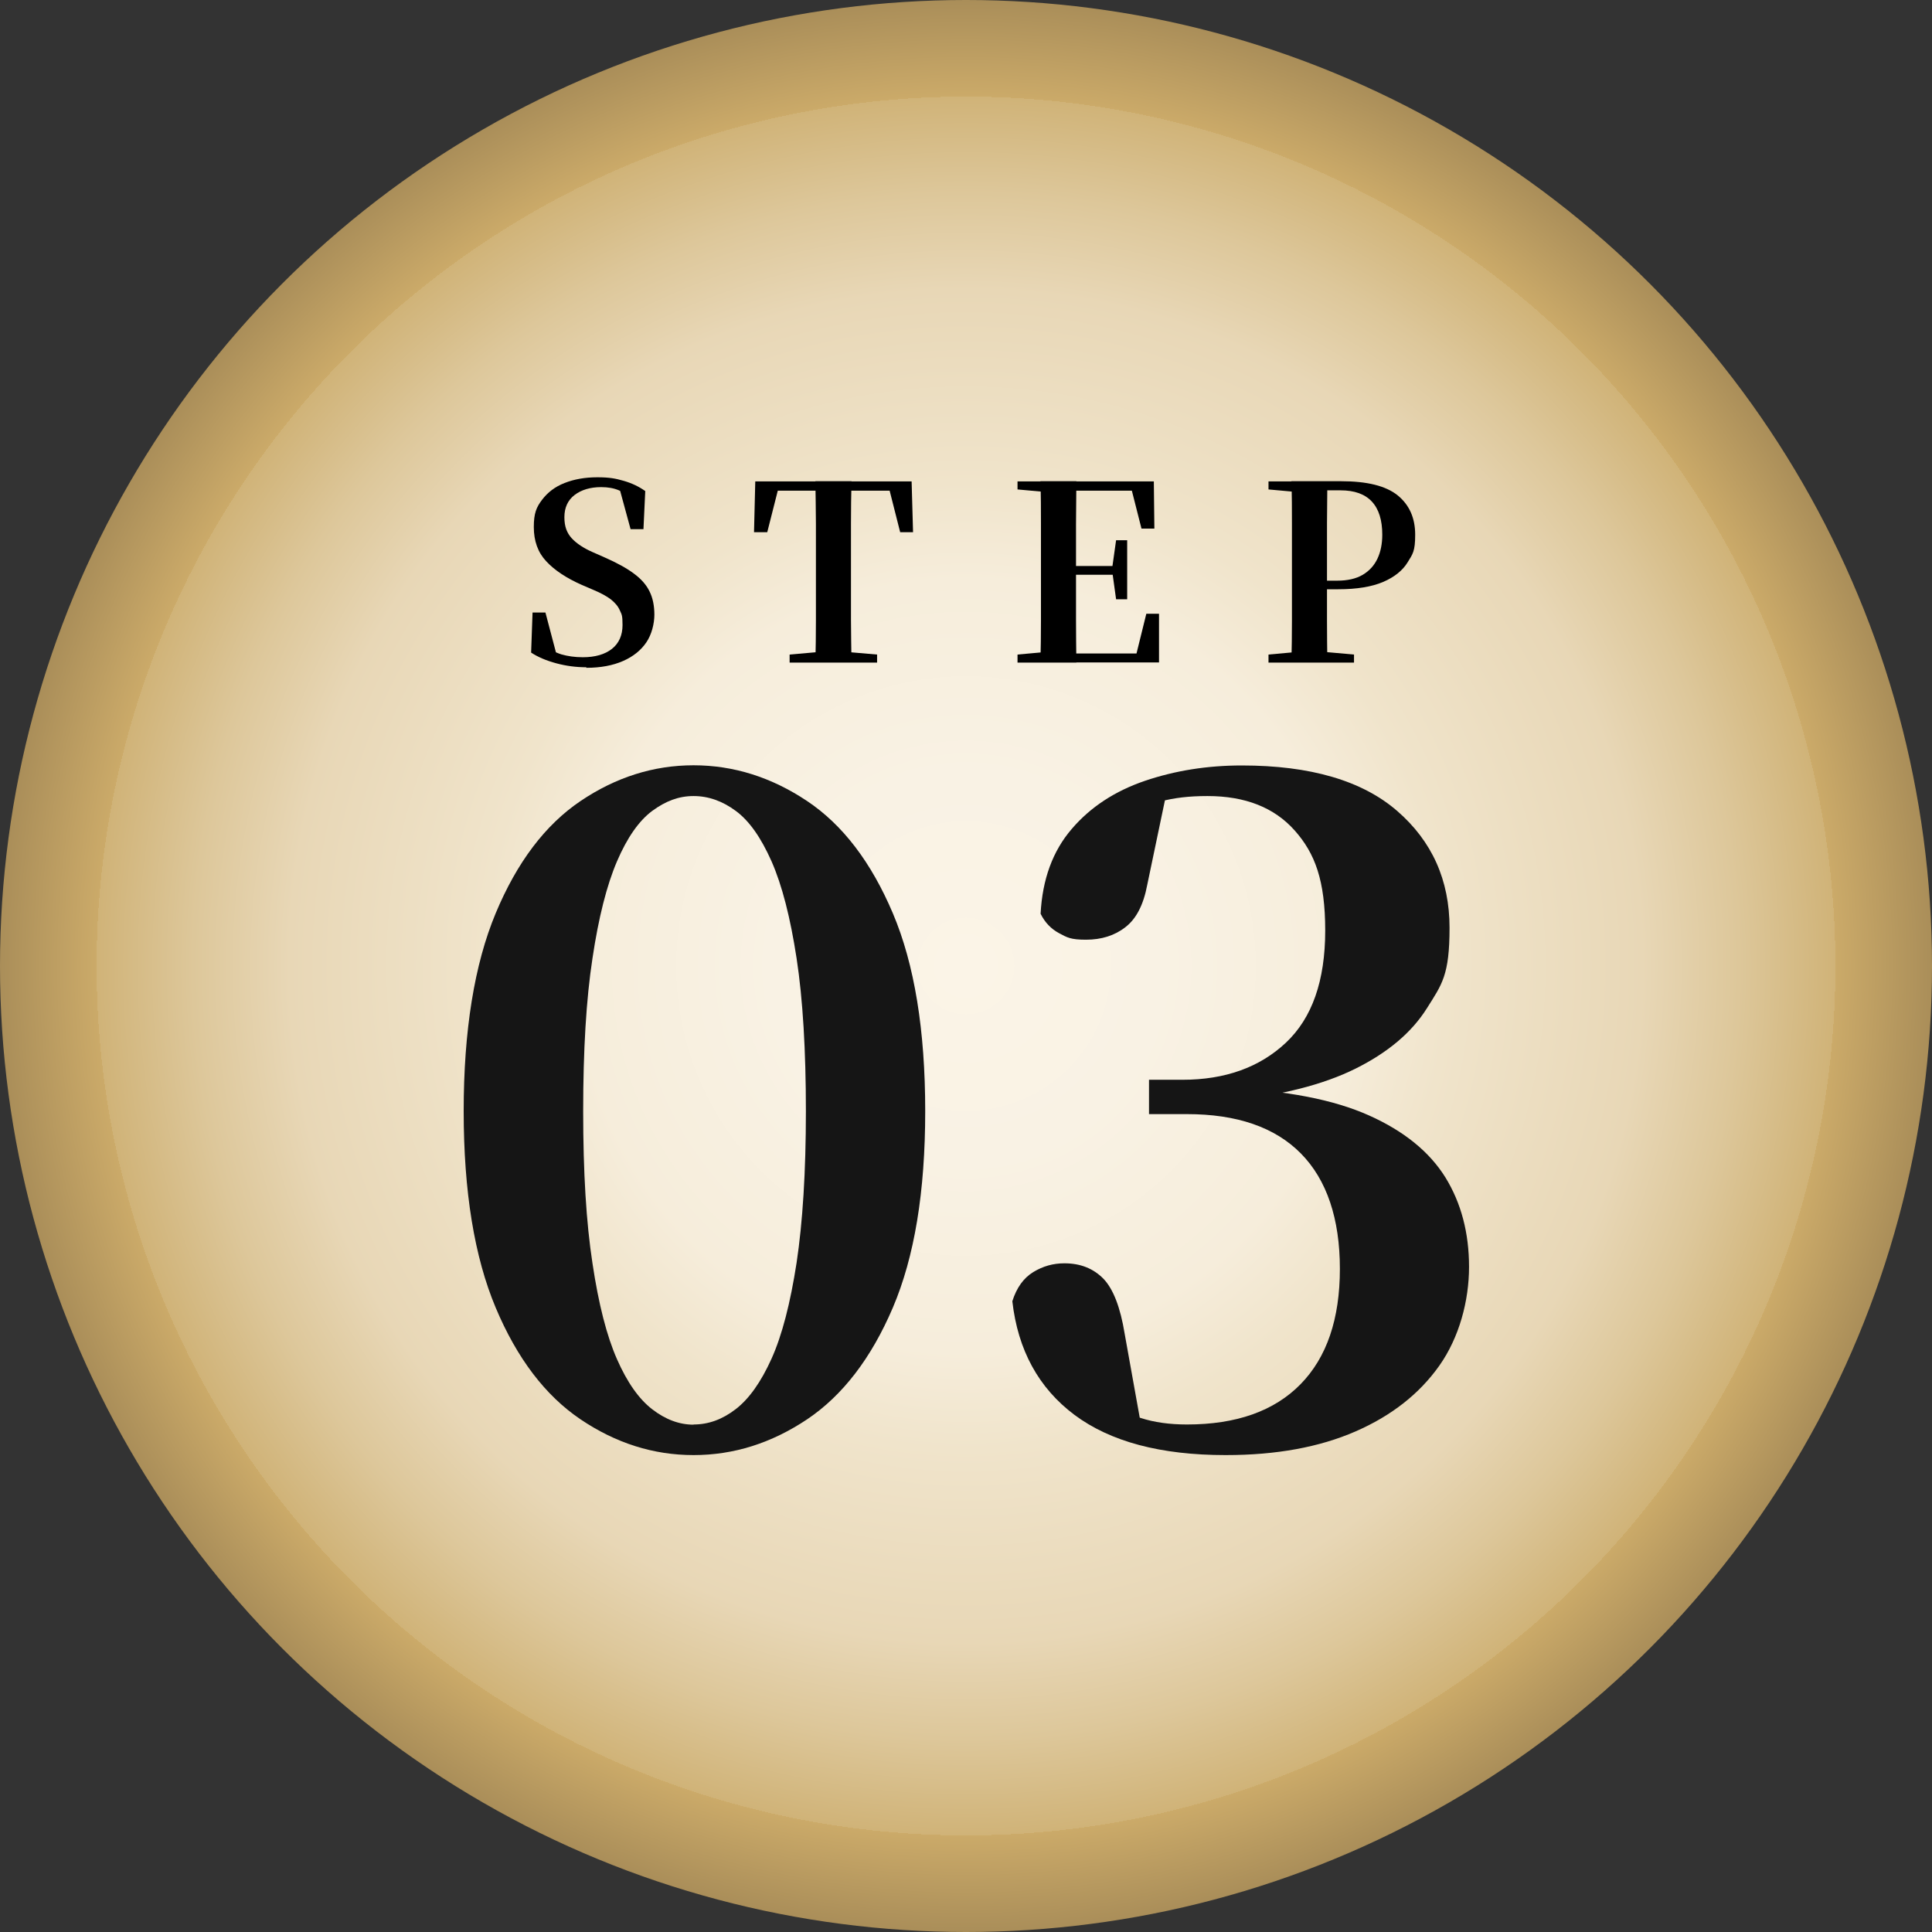 <?xml version="1.0" encoding="UTF-8"?> <svg xmlns="http://www.w3.org/2000/svg" xmlns:xlink="http://www.w3.org/1999/xlink" id="_レイヤー_1" version="1.1" viewBox="0 0 1080 1080"><rect x="0" y="0" width="1080" height="1080" fill="#333333" stroke="none"/><defs><style> .st0 { fill: url(#_名称未設定グラデーション); } .st1 { fill: #151515; } </style><radialGradient id="_名称未設定グラデーション" data-name="名称未設定グラデーション" cx="540" cy="539.4" fx="540" fy="539.4" r="540" gradientTransform="translate(0 .6)" gradientUnits="userSpaceOnUse"><stop offset="0" stop-color="#fbf4e7"></stop><stop offset=".2" stop-color="#f9f2e4"></stop><stop offset=".4" stop-color="#f6eddb"></stop><stop offset=".5" stop-color="#f0e4cb"></stop><stop offset=".7" stop-color="#e8d7b6"></stop><stop offset=".8" stop-color="#ddc79a"></stop><stop offset=".9" stop-color="#d0b378"></stop><stop offset=".9" stop-color="#cbaa69"></stop><stop offset="1" stop-color="#aa8e59"></stop></radialGradient></defs><circle class="st0" cx="540" cy="540" r="540"></circle><g><path class="st1" d="M387.7,813.4c-22.5,0-43.5-6.7-63.2-20s-35.5-34.1-47.4-62.4c-11.9-28.3-17.9-64.9-17.9-109.9s6-82.1,17.9-110.6,27.7-49.4,47.4-62.7c19.7-13.3,40.8-20,63.2-20s43.6,6.7,63.5,20,35.8,34.2,47.9,62.7,18.1,65.4,18.1,110.6-6,81.5-18.1,109.9c-12.1,28.3-28.1,49.1-47.9,62.4-19.9,13.3-41,20-63.5,20ZM387.7,796.3c8.3,0,16.1-2.8,23.6-8.6,7.4-5.7,14.1-15.1,20-28.2,5.9-13.1,10.5-31,14-53.6,3.4-22.6,5.2-50.9,5.2-84.7s-1.7-62.7-5.2-85.5-8.1-40.8-14-54.2c-5.9-13.3-12.5-22.7-20-28.2-7.4-5.5-15.3-8.3-23.6-8.3s-15.6,2.8-23.1,8.3c-7.4,5.5-14,14.9-19.7,28.2-5.7,13.3-10.3,31.4-13.7,54.2-3.5,22.8-5.2,51.3-5.2,85.5s1.7,62.2,5.2,85c3.4,22.8,8,40.7,13.7,53.6,5.7,13,12.3,22.3,19.7,28,7.4,5.7,15.1,8.6,23.1,8.6h0Z"></path><path class="st1" d="M685.1,813.4c-36.3,0-64.4-7.5-84.5-22.5-20-15-31.6-36.2-34.7-63.5,2.4-7.6,6.3-13,11.7-16.3s11.1-4.9,17.4-4.9c9,0,16.2,2.9,21.8,8.6,5.5,5.7,9.5,16,11.9,30.8l9.3,51.8-23.3-14.5c7.9,4.1,15.6,7.4,23.1,9.8,7.4,2.4,16,3.6,25.7,3.6,27.6,0,48.8-7.5,63.5-22.5s22-36.5,22-64.5-7.3-49.8-21.8-64.5-35.8-22-63.7-22h-21.2v-19.2h18.7c23.8,0,43.1-6.9,57.8-20.7s22-34.7,22-62.7-5.7-43.2-17.1-56c-11.4-12.8-27.6-19.2-48.7-19.2s-31.6,4-51.3,11.9l28-11.9-10.4,49.7c-2.1,11.1-6.1,18.9-12.2,23.6-6,4.7-13.4,7-22,7s-10.5-1.2-15-3.6-8-6-10.4-10.9c1-19.3,6.8-35.1,17.4-47.4,10.5-12.3,24.2-21.2,40.9-26.9,16.8-5.7,34.8-8.6,54.2-8.6,38.3,0,67.3,8.5,86.8,25.4s29.3,38.7,29.3,65.3-4.2,31.6-12.7,45.1-21.8,24.7-39.9,33.7c-18.1,9-41.9,15-71.3,18.1v-7.3c32.8,1.4,59.1,6.5,78.8,15.3s33.9,20.4,42.8,34.7c8.8,14.3,13.2,31,13.2,50s-5.5,39.5-16.6,55.2-26.7,28-46.9,36.8-44.3,13.2-72.3,13.2h-.3Z"></path></g><g><path d="M327.7,373c-5.6,0-11.1-.7-16.7-2.2-5.6-1.5-10.3-3.5-14.1-6l.8-22.4h7.2l6.8,25.8-8.3-3.6-1.5-5.2c4.5,3.2,8.4,5.3,11.9,6.4,3.5,1,7.5,1.6,12,1.6,6.9,0,12.4-1.6,16.3-4.7,3.9-3.1,5.9-7.6,5.9-13.3s-.5-5.9-1.5-8.2c-1-2.3-2.7-4.3-5.1-6.2-2.4-1.8-5.7-3.6-9.8-5.3l-6.3-2.7c-8.8-3.9-15.4-8.3-20-13.3-4.6-4.9-6.9-11.3-6.9-19.1s1.5-11.1,4.6-15.2c3.1-4.1,7.2-7.3,12.6-9.4,5.3-2.1,11.4-3.2,18.3-3.2s10.3.7,14.8,2c4.5,1.3,8.5,3.2,12,5.7l-1,21.3h-7.2l-6.7-24.6,9,3.8,1.1,5.5c-3.8-3.1-7.1-5.2-9.9-6.4-2.8-1.2-6.1-1.8-9.9-1.8-6.1,0-11.1,1.5-14.9,4.4-3.8,2.9-5.7,7.1-5.7,12.4s1.4,8.8,4.1,11.8c2.7,2.9,6.6,5.5,11.6,7.7l6.8,3c6.8,3,12.3,6,16.3,9,4.1,3,7,6.3,8.8,10,1.8,3.6,2.7,8,2.7,13s-1.5,11.1-4.5,15.5c-3,4.4-7.3,7.9-13,10.4-5.7,2.5-12.5,3.8-20.5,3.8Z"></path><path d="M421.5,297.5l.7-28.4h87.4l.8,28.4h-7.2l-7.2-28.4,9.2,5.2h-78.4l9.3-5.2-7.2,28.4h-7.2ZM441.4,370.4v-4.5l21.6-1.9h5.3l22,1.9v4.5h-49ZM455.8,370.4c.2-7.7.3-15.6.3-23.5,0-7.9,0-15.8,0-23.9v-6.6c0-7.9,0-15.8,0-23.7,0-7.9-.2-15.8-.3-23.7h20.2c-.2,7.8-.3,15.6-.3,23.6,0,8,0,15.9,0,23.9v6.4c0,7.9,0,15.8,0,23.7,0,7.9.2,15.8.3,23.7h-20.2Z"></path><path d="M568.8,273.6v-4.5h23v6.4h-2.1l-20.9-1.9ZM568.8,370.4v-4.5l20.9-1.9h2.1v6.4h-23ZM581.6,370.4c.2-7.7.3-15.6.3-23.5v-54.2c0-7.9,0-15.8-.3-23.7h20.1c0,7.8-.2,15.6-.2,23.7,0,8,0,16.3,0,24.8v3.8c0,8.8,0,17.1,0,25.2,0,8,.1,16,.2,23.9h-20.1ZM638.1,295.5l-6.6-26,9.7,4.8h-49.5v-5.2h53.3l.3,26.4h-7.2ZM591.7,321.3v-4.9h33.6v4.9h-33.6ZM591.7,370.4v-5.1h52.2l-9.7,4.5,6.6-26.7h7.1v27.2h-56.2ZM623.9,335l-2.1-15.2v-2.9l2.1-14.9h6.2v33h-6.2Z"></path><path d="M709.1,273.6v-4.5h23v6.4h-2.1l-20.9-1.9ZM709.1,370.4v-4.5l20.9-1.9h5.6l21.3,1.9v4.5h-47.9ZM721.9,370.4c.2-7.7.3-15.6.3-23.5v-54.2c0-7.9,0-15.8-.3-23.7h20.1c0,7.8-.2,15.6-.2,23.6,0,8,0,15.9,0,23.9v9.6c0,6.5,0,13.5,0,21.1,0,7.6.1,15.3.2,23.2h-20.1ZM732,329.5v-4.9h15.5c5.8,0,10.6-1.1,14.3-3.3s6.4-5.2,8.2-9c1.8-3.8,2.7-8.3,2.7-13.4,0-8.1-1.9-14.3-5.8-18.5-3.9-4.2-9.7-6.3-17.6-6.3h-17.2v-5.1h17.5c14.6,0,25.1,2.6,31.7,7.9,6.5,5.3,9.8,12.6,9.8,22s-1.4,10.8-4.2,15.4c-2.8,4.6-7.4,8.3-13.7,11-6.3,2.7-14.7,4.1-25.1,4.1h-15.9Z"></path></g></svg> 
